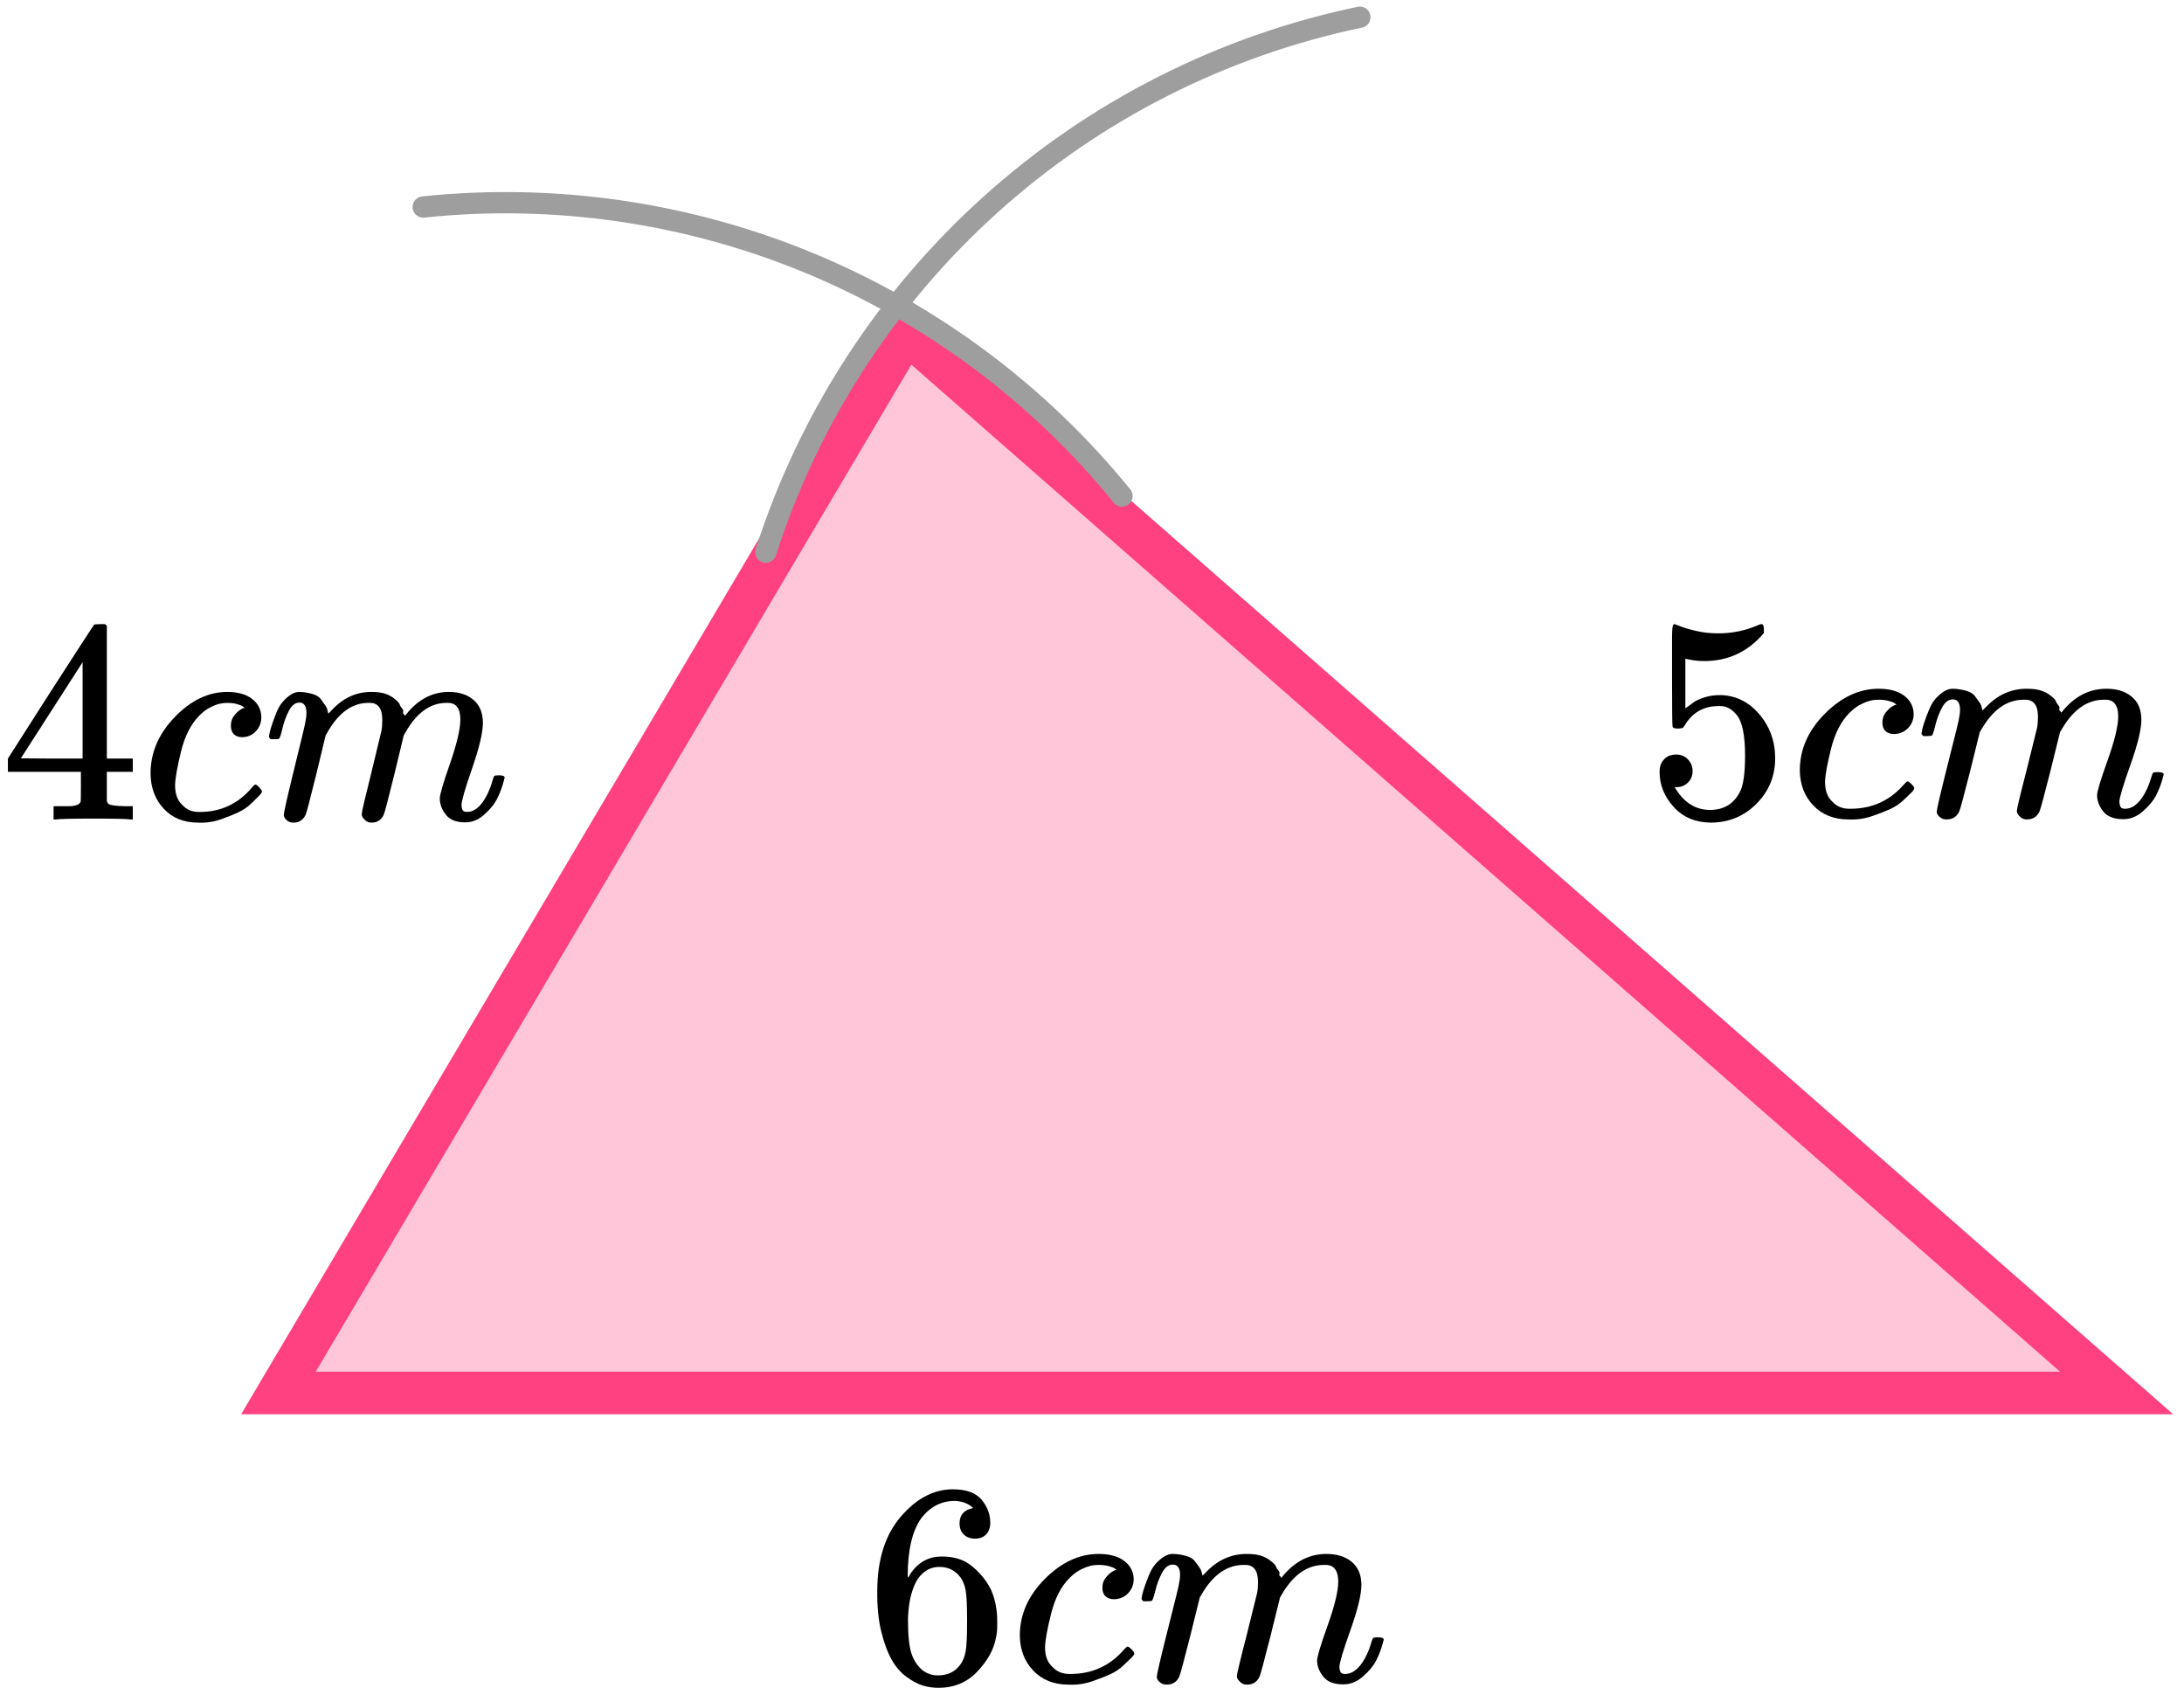 <?xml version="1.0" encoding="UTF-8"?> <svg xmlns="http://www.w3.org/2000/svg" width="154" height="119" viewBox="0 0 154 119" fill="none"><path d="M65.251 24.583L63.891 23.391L62.971 24.947L20.971 95.947L19.632 98.211H22.262H145.262H149.249L146.25 95.583L65.251 24.583Z" fill="#FF4081" fill-opacity="0.3" stroke="#FF4081" stroke-width="3"></path><path d="M54 38.929C57.024 29.501 62.494 21.043 69.852 14.418C77.21 7.792 86.194 3.236 95.886 1.214" stroke="#9E9E9E" stroke-width="1.5" stroke-linecap="round"></path><path d="M79.115 34.971C73.243 27.746 65.663 22.1 57.06 18.542C48.457 14.984 39.103 13.627 29.843 14.594" stroke="#9E9E9E" stroke-width="1.5" stroke-linecap="round"></path><g clip-path="url(#clip0)"><path d="M9.184 57.775C8.945 57.735 8.091 57.714 6.62 57.714C5.082 57.714 4.194 57.735 3.956 57.775H3.777V56.84H4.393C4.658 56.84 4.837 56.84 4.93 56.84C5.023 56.84 5.135 56.826 5.268 56.799C5.4 56.772 5.493 56.738 5.546 56.697C5.599 56.657 5.646 56.602 5.685 56.535C5.699 56.507 5.705 56.141 5.705 55.436V54.419H0.557V53.483L3.558 48.784C5.586 45.638 6.613 44.058 6.639 44.045C6.666 44.018 6.805 44.004 7.057 44.004H7.415L7.534 44.126V53.483H9.363V54.419H7.534V55.456C7.534 56.012 7.534 56.338 7.534 56.433C7.534 56.528 7.574 56.609 7.653 56.677C7.759 56.772 8.137 56.826 8.786 56.84H9.363V57.775H9.184ZM5.824 53.483V46.689L1.471 53.463L3.638 53.483H5.824Z" fill="black"></path><path d="M10.615 54.54C10.615 53.062 11.185 51.733 12.325 50.553C13.464 49.374 14.697 48.784 16.022 48.784C16.764 48.784 17.347 48.946 17.771 49.272C18.196 49.597 18.414 50.025 18.427 50.553C18.427 50.947 18.302 51.279 18.05 51.55C17.798 51.821 17.48 51.964 17.096 51.977C16.844 51.977 16.645 51.91 16.499 51.774C16.354 51.638 16.281 51.435 16.281 51.164C16.281 50.892 16.354 50.662 16.499 50.472C16.645 50.282 16.791 50.14 16.937 50.045C17.082 49.95 17.175 49.909 17.215 49.923H17.235C17.235 49.896 17.195 49.855 17.116 49.801C17.036 49.746 16.897 49.692 16.698 49.638C16.499 49.584 16.274 49.557 16.022 49.557C15.625 49.557 15.247 49.652 14.889 49.842C14.611 49.964 14.326 50.174 14.034 50.472C13.451 51.069 13.027 51.91 12.762 52.994C12.497 54.079 12.358 54.866 12.345 55.354C12.345 55.978 12.517 56.446 12.861 56.758C13.153 57.083 13.537 57.246 14.014 57.246H14.094C15.578 57.246 16.804 56.669 17.771 55.517C17.891 55.381 17.97 55.313 18.01 55.313C18.063 55.313 18.149 55.374 18.268 55.496C18.388 55.618 18.454 55.713 18.467 55.781C18.48 55.849 18.421 55.951 18.288 56.086C18.156 56.222 17.964 56.412 17.712 56.656C17.46 56.9 17.162 57.103 16.817 57.266C16.473 57.429 16.049 57.598 15.545 57.775C15.041 57.951 14.511 58.026 13.955 57.998C12.961 57.998 12.159 57.673 11.55 57.022C10.94 56.371 10.629 55.544 10.615 54.54Z" fill="black"></path><path d="M18.965 51.936C18.978 51.855 18.998 51.746 19.024 51.611C19.051 51.475 19.131 51.218 19.263 50.838C19.395 50.458 19.528 50.139 19.661 49.882C19.793 49.624 20.005 49.373 20.297 49.129C20.588 48.885 20.88 48.77 21.171 48.783C21.463 48.797 21.748 48.844 22.026 48.926C22.304 49.007 22.503 49.129 22.622 49.292C22.742 49.455 22.848 49.604 22.941 49.739C23.033 49.875 23.086 50.004 23.1 50.126L23.139 50.268C23.139 50.295 23.146 50.309 23.159 50.309L23.378 50.085C24.173 49.217 25.107 48.783 26.181 48.783C26.406 48.783 26.611 48.797 26.797 48.824C26.983 48.851 27.155 48.898 27.314 48.966C27.473 49.034 27.599 49.102 27.692 49.17C27.784 49.238 27.884 49.319 27.99 49.414C28.096 49.509 28.162 49.597 28.189 49.678C28.215 49.76 28.268 49.848 28.348 49.943C28.427 50.038 28.453 50.119 28.427 50.187C28.401 50.255 28.42 50.316 28.487 50.37C28.553 50.424 28.566 50.472 28.526 50.512L28.685 50.309C29.52 49.292 30.508 48.783 31.647 48.783C32.363 48.783 32.939 48.966 33.377 49.333C33.814 49.699 34.039 50.234 34.053 50.94C34.053 51.631 33.801 52.702 33.297 54.154C32.794 55.605 32.542 56.472 32.542 56.757C32.555 56.947 32.588 57.076 32.641 57.144C32.694 57.212 32.794 57.245 32.939 57.245C33.31 57.245 33.655 57.042 33.973 56.635C34.291 56.228 34.55 55.672 34.748 54.967C34.788 54.818 34.828 54.73 34.868 54.703C34.907 54.676 35.013 54.662 35.186 54.662C35.451 54.662 35.583 54.716 35.583 54.825C35.583 54.838 35.557 54.94 35.504 55.13C35.398 55.523 35.252 55.91 35.066 56.289C34.881 56.669 34.576 57.049 34.152 57.428C33.728 57.808 33.271 57.991 32.78 57.978C32.158 57.978 31.707 57.795 31.429 57.428C31.15 57.062 31.011 56.683 31.011 56.289C31.011 56.032 31.25 55.218 31.727 53.848C32.204 52.479 32.449 51.448 32.462 50.756C32.462 49.956 32.171 49.556 31.588 49.556H31.488C30.349 49.556 29.388 50.241 28.606 51.611L28.467 51.855L27.811 54.581C27.373 56.357 27.122 57.313 27.055 57.449C26.883 57.815 26.598 57.998 26.201 57.998C26.028 57.998 25.889 57.951 25.783 57.856C25.677 57.761 25.604 57.679 25.564 57.612C25.525 57.544 25.505 57.476 25.505 57.408C25.505 57.259 25.73 56.289 26.181 54.499L26.896 51.529C26.936 51.326 26.956 51.068 26.956 50.756C26.956 49.956 26.665 49.556 26.081 49.556H25.982C24.842 49.556 23.881 50.241 23.1 51.611L22.96 51.855L22.304 54.581C21.867 56.357 21.615 57.313 21.549 57.449C21.377 57.815 21.092 57.998 20.694 57.998C20.522 57.998 20.383 57.957 20.277 57.876C20.171 57.795 20.098 57.713 20.058 57.632C20.018 57.55 20.005 57.483 20.018 57.428C20.018 57.252 20.27 56.14 20.774 54.092C21.291 52.004 21.549 50.912 21.549 50.817C21.589 50.614 21.609 50.431 21.609 50.268C21.609 49.78 21.443 49.536 21.112 49.536C20.82 49.536 20.575 49.726 20.376 50.105C20.177 50.485 20.025 50.899 19.919 51.346C19.813 51.794 19.733 52.038 19.68 52.079C19.654 52.106 19.548 52.119 19.362 52.119H19.084C19.005 52.038 18.965 51.977 18.965 51.936Z" fill="black"></path></g><path d="M119.351 54.357C119.351 54.682 119.242 54.954 119.024 55.171C118.806 55.388 118.54 55.496 118.227 55.496H118.084C118.71 56.567 119.541 57.103 120.576 57.103C121.53 57.103 122.225 56.696 122.66 55.883C122.919 55.435 123.049 54.567 123.049 53.279C123.049 51.882 122.865 50.94 122.497 50.451C122.143 50.004 121.748 49.78 121.312 49.78H121.189C120.127 49.78 119.323 50.241 118.779 51.163C118.724 51.258 118.676 51.312 118.636 51.326C118.595 51.34 118.492 51.353 118.329 51.367C118.098 51.367 117.968 51.326 117.941 51.245C117.914 51.19 117.9 50.004 117.9 47.685V45.061C117.9 44.383 117.934 44.044 118.002 44.044C118.029 44.017 118.057 44.003 118.084 44.003C118.098 44.003 118.241 44.057 118.513 44.166C118.785 44.274 119.16 44.383 119.637 44.491C120.113 44.6 120.624 44.654 121.169 44.654C122.136 44.654 123.062 44.464 123.947 44.084C124.056 44.03 124.145 44.003 124.213 44.003C124.322 44.003 124.377 44.125 124.377 44.369V44.634C123.26 45.949 121.864 46.607 120.188 46.607C119.766 46.607 119.385 46.566 119.044 46.485L118.84 46.444V49.943C119.099 49.753 119.303 49.604 119.453 49.495C119.603 49.387 119.848 49.278 120.188 49.17C120.529 49.061 120.876 49.007 121.23 49.007C122.333 49.007 123.266 49.448 124.029 50.329C124.792 51.211 125.173 52.255 125.173 53.462C125.173 54.709 124.737 55.774 123.866 56.656C122.994 57.537 121.932 57.984 120.679 57.998C119.575 57.998 118.69 57.632 118.023 56.9C117.355 56.167 117.021 55.34 117.021 54.418C117.021 54.092 117.096 53.835 117.246 53.645C117.396 53.455 117.553 53.333 117.716 53.279C117.88 53.224 118.036 53.197 118.186 53.197C118.527 53.197 118.806 53.313 119.024 53.543C119.242 53.774 119.351 54.045 119.351 54.357Z" fill="black"></path><path d="M126.91 54.316C126.91 52.838 127.496 51.509 128.667 50.329C129.839 49.149 131.105 48.559 132.467 48.559C133.23 48.559 133.829 48.722 134.265 49.047C134.701 49.373 134.926 49.8 134.939 50.329C134.939 50.722 134.81 51.054 134.551 51.326C134.292 51.597 133.966 51.739 133.571 51.753C133.312 51.753 133.107 51.685 132.958 51.549C132.808 51.414 132.733 51.21 132.733 50.939C132.733 50.668 132.808 50.437 132.958 50.247C133.107 50.058 133.257 49.915 133.407 49.82C133.557 49.725 133.652 49.685 133.693 49.698H133.714C133.714 49.671 133.673 49.63 133.591 49.576C133.509 49.522 133.366 49.468 133.162 49.413C132.958 49.359 132.726 49.332 132.467 49.332C132.059 49.332 131.671 49.427 131.303 49.617C131.017 49.739 130.724 49.949 130.424 50.247C129.825 50.844 129.389 51.685 129.117 52.77C128.844 53.855 128.701 54.641 128.688 55.13C128.688 55.753 128.865 56.221 129.219 56.533C129.518 56.858 129.913 57.021 130.404 57.021H130.486C132.011 57.021 133.271 56.445 134.265 55.292C134.388 55.157 134.47 55.089 134.51 55.089C134.565 55.089 134.653 55.15 134.776 55.272C134.899 55.394 134.967 55.489 134.98 55.557C134.994 55.624 134.933 55.726 134.796 55.862C134.66 55.997 134.463 56.187 134.204 56.431C133.945 56.675 133.639 56.879 133.285 57.042C132.93 57.204 132.495 57.374 131.977 57.55C131.459 57.726 130.915 57.801 130.343 57.774C129.321 57.774 128.497 57.448 127.87 56.797C127.244 56.147 126.924 55.319 126.91 54.316Z" fill="black"></path><path d="M135.49 51.712C135.504 51.63 135.524 51.522 135.552 51.386C135.579 51.251 135.66 50.993 135.797 50.613C135.933 50.233 136.069 49.915 136.205 49.657C136.342 49.399 136.559 49.149 136.859 48.904C137.159 48.66 137.458 48.545 137.758 48.559C138.058 48.572 138.351 48.62 138.637 48.701C138.923 48.782 139.127 48.904 139.249 49.067C139.372 49.23 139.481 49.379 139.576 49.515C139.672 49.65 139.726 49.779 139.74 49.901L139.781 50.044C139.781 50.071 139.787 50.084 139.801 50.084L140.026 49.861C140.843 48.993 141.803 48.559 142.907 48.559C143.138 48.559 143.349 48.572 143.54 48.599C143.731 48.627 143.908 48.674 144.071 48.742C144.235 48.809 144.364 48.877 144.459 48.945C144.555 49.013 144.657 49.094 144.766 49.189C144.875 49.284 144.943 49.372 144.97 49.454C144.997 49.535 145.052 49.623 145.134 49.718C145.215 49.813 145.242 49.894 145.215 49.962C145.188 50.03 145.208 50.091 145.277 50.145C145.345 50.2 145.358 50.247 145.317 50.288L145.481 50.084C146.339 49.067 147.354 48.559 148.525 48.559C149.261 48.559 149.853 48.742 150.302 49.108C150.752 49.474 150.984 50.01 150.997 50.715C150.997 51.407 150.738 52.478 150.221 53.929C149.703 55.38 149.444 56.248 149.444 56.533C149.458 56.722 149.492 56.851 149.547 56.919C149.601 56.987 149.703 57.021 149.853 57.021C150.234 57.021 150.589 56.817 150.915 56.41C151.242 56.004 151.508 55.448 151.712 54.742C151.753 54.593 151.794 54.505 151.835 54.478C151.876 54.451 151.985 54.437 152.162 54.437C152.434 54.437 152.57 54.492 152.57 54.6C152.57 54.614 152.543 54.715 152.489 54.905C152.38 55.298 152.23 55.685 152.039 56.065C151.848 56.444 151.535 56.824 151.099 57.204C150.663 57.584 150.194 57.767 149.69 57.753C149.049 57.753 148.586 57.57 148.3 57.204C148.014 56.838 147.871 56.458 147.871 56.065C147.871 55.807 148.116 54.993 148.607 53.624C149.097 52.254 149.349 51.223 149.363 50.532C149.363 49.732 149.063 49.332 148.464 49.332H148.362C147.19 49.332 146.203 50.017 145.399 51.386L145.256 51.63L144.582 54.356C144.132 56.133 143.874 57.089 143.806 57.224C143.628 57.59 143.336 57.773 142.927 57.773C142.75 57.773 142.607 57.726 142.498 57.631C142.389 57.536 142.314 57.455 142.273 57.387C142.232 57.319 142.212 57.251 142.212 57.184C142.212 57.034 142.443 56.065 142.907 54.275L143.642 51.305C143.683 51.101 143.703 50.844 143.703 50.532C143.703 49.732 143.404 49.332 142.804 49.332H142.702C141.531 49.332 140.543 50.017 139.74 51.386L139.597 51.63L138.923 54.356C138.473 56.133 138.214 57.089 138.146 57.224C137.969 57.59 137.676 57.773 137.268 57.773C137.091 57.773 136.948 57.733 136.839 57.651C136.73 57.57 136.655 57.489 136.614 57.407C136.573 57.326 136.559 57.258 136.573 57.204C136.573 57.028 136.832 55.916 137.349 53.868C137.881 51.779 138.146 50.688 138.146 50.593C138.187 50.389 138.208 50.206 138.208 50.044C138.208 49.555 138.037 49.311 137.697 49.311C137.397 49.311 137.145 49.501 136.941 49.881C136.737 50.261 136.58 50.674 136.471 51.122C136.362 51.569 136.28 51.813 136.226 51.854C136.198 51.881 136.09 51.895 135.899 51.895H135.613C135.531 51.813 135.49 51.752 135.49 51.712Z" fill="black"></path><path d="M61.859 112.184C61.859 109.973 62.41 108.224 63.514 106.935C64.617 105.647 65.843 105.003 67.191 105.003C68.131 105.003 68.805 105.247 69.214 105.735C69.622 106.223 69.827 106.766 69.827 107.363C69.827 107.702 69.731 107.973 69.541 108.176C69.35 108.38 69.084 108.481 68.744 108.481C68.431 108.481 68.172 108.386 67.968 108.197C67.763 108.007 67.661 107.742 67.661 107.403C67.661 106.807 67.981 106.447 68.621 106.325C68.322 106.027 67.899 105.857 67.355 105.817C66.388 105.817 65.591 106.223 64.964 107.037C64.324 107.932 64.004 109.302 64.004 111.146L64.024 111.228C64.093 111.146 64.147 111.058 64.188 110.963C64.746 110.149 65.475 109.743 66.374 109.743H66.456C67.082 109.743 67.634 109.871 68.111 110.129C68.437 110.319 68.764 110.59 69.091 110.943C69.418 111.295 69.684 111.682 69.888 112.102C70.174 112.767 70.317 113.492 70.317 114.279V114.645C70.317 114.957 70.283 115.248 70.215 115.52C70.065 116.32 69.629 117.099 68.907 117.859C68.185 118.618 67.273 118.998 66.17 118.998C65.788 118.998 65.421 118.944 65.066 118.835C64.712 118.727 64.331 118.523 63.922 118.225C63.514 117.927 63.166 117.527 62.88 117.025C62.594 116.523 62.349 115.865 62.145 115.052C61.94 114.238 61.845 113.282 61.859 112.184ZM66.251 110.475C65.843 110.475 65.489 110.59 65.189 110.821C64.889 111.051 64.658 111.356 64.494 111.736C64.331 112.116 64.215 112.502 64.147 112.896C64.079 113.289 64.038 113.709 64.024 114.157C64.024 115.282 64.106 116.089 64.269 116.577C64.433 117.066 64.692 117.459 65.046 117.757C65.373 118.001 65.734 118.123 66.129 118.123C66.823 118.123 67.355 117.866 67.722 117.35C67.899 117.106 68.022 116.801 68.09 116.435C68.158 116.069 68.192 115.357 68.192 114.299C68.192 113.214 68.158 112.489 68.09 112.123C68.022 111.756 67.899 111.451 67.722 111.207C67.355 110.719 66.864 110.475 66.251 110.475Z" fill="black"></path><path d="M71.91 115.316C71.91 113.838 72.496 112.509 73.667 111.329C74.839 110.149 76.105 109.559 77.467 109.559C78.23 109.559 78.829 109.722 79.265 110.047C79.701 110.373 79.926 110.8 79.939 111.329C79.939 111.722 79.81 112.054 79.551 112.326C79.293 112.597 78.966 112.739 78.571 112.753C78.312 112.753 78.108 112.685 77.958 112.549C77.808 112.414 77.733 112.21 77.733 111.939C77.733 111.668 77.808 111.437 77.958 111.247C78.108 111.058 78.257 110.915 78.407 110.82C78.557 110.725 78.652 110.685 78.693 110.698H78.714C78.714 110.671 78.673 110.63 78.591 110.576C78.509 110.522 78.366 110.468 78.162 110.413C77.958 110.359 77.726 110.332 77.467 110.332C77.059 110.332 76.671 110.427 76.303 110.617C76.017 110.739 75.724 110.949 75.424 111.247C74.825 111.844 74.389 112.685 74.117 113.77C73.844 114.855 73.701 115.641 73.688 116.129C73.688 116.753 73.865 117.221 74.219 117.533C74.519 117.858 74.913 118.021 75.404 118.021H75.486C77.011 118.021 78.271 117.445 79.265 116.292C79.388 116.157 79.469 116.089 79.51 116.089C79.565 116.089 79.653 116.15 79.776 116.272C79.899 116.394 79.967 116.489 79.98 116.557C79.994 116.624 79.933 116.726 79.796 116.862C79.66 116.997 79.463 117.187 79.204 117.431C78.945 117.675 78.639 117.879 78.284 118.042C77.93 118.204 77.495 118.374 76.977 118.55C76.459 118.726 75.915 118.801 75.343 118.774C74.321 118.774 73.497 118.448 72.87 117.797C72.244 117.147 71.924 116.319 71.91 115.316Z" fill="black"></path><path d="M80.492 112.712C80.506 112.63 80.526 112.522 80.553 112.386C80.581 112.251 80.662 111.993 80.799 111.613C80.935 111.233 81.071 110.915 81.207 110.657C81.344 110.399 81.561 110.149 81.861 109.904C82.161 109.66 82.46 109.545 82.76 109.559C83.06 109.572 83.353 109.62 83.638 109.701C83.924 109.782 84.129 109.904 84.251 110.067C84.374 110.23 84.483 110.379 84.578 110.515C84.674 110.65 84.728 110.779 84.742 110.901L84.783 111.044C84.783 111.071 84.789 111.084 84.803 111.084L85.028 110.861C85.845 109.993 86.805 109.559 87.909 109.559C88.14 109.559 88.351 109.572 88.542 109.599C88.733 109.626 88.91 109.674 89.073 109.742C89.237 109.81 89.366 109.877 89.461 109.945C89.557 110.013 89.659 110.094 89.768 110.189C89.877 110.284 89.945 110.372 89.972 110.454C89.999 110.535 90.054 110.623 90.135 110.718C90.217 110.813 90.244 110.894 90.217 110.962C90.19 111.03 90.21 111.091 90.278 111.145C90.347 111.2 90.36 111.247 90.319 111.288L90.483 111.084C91.341 110.067 92.356 109.559 93.527 109.559C94.263 109.559 94.855 109.742 95.304 110.108C95.754 110.474 95.986 111.01 95.999 111.715C95.999 112.406 95.74 113.478 95.223 114.929C94.705 116.38 94.446 117.248 94.446 117.533C94.46 117.722 94.494 117.851 94.549 117.919C94.603 117.987 94.705 118.021 94.855 118.021C95.236 118.021 95.591 117.817 95.917 117.411C96.244 117.004 96.51 116.448 96.714 115.743C96.755 115.593 96.796 115.505 96.837 115.478C96.878 115.451 96.987 115.437 97.164 115.437C97.436 115.437 97.572 115.492 97.572 115.6C97.572 115.614 97.545 115.715 97.49 115.905C97.382 116.299 97.232 116.685 97.041 117.065C96.85 117.444 96.537 117.824 96.101 118.204C95.665 118.584 95.195 118.767 94.692 118.753C94.051 118.753 93.588 118.57 93.302 118.204C93.016 117.838 92.873 117.458 92.873 117.065C92.873 116.807 93.118 115.993 93.609 114.624C94.099 113.254 94.351 112.223 94.365 111.532C94.365 110.732 94.065 110.332 93.466 110.332H93.364C92.192 110.332 91.205 111.016 90.401 112.386L90.258 112.63L89.584 115.356C89.134 117.133 88.876 118.089 88.808 118.224C88.63 118.59 88.338 118.773 87.929 118.773C87.752 118.773 87.609 118.726 87.5 118.631C87.391 118.536 87.316 118.455 87.275 118.387C87.234 118.319 87.214 118.251 87.214 118.184C87.214 118.034 87.445 117.065 87.909 115.275L88.644 112.305C88.685 112.101 88.705 111.844 88.705 111.532C88.705 110.732 88.406 110.332 87.806 110.332H87.704C86.533 110.332 85.545 111.016 84.742 112.386L84.599 112.63L83.924 115.356C83.475 117.133 83.216 118.089 83.148 118.224C82.971 118.59 82.678 118.773 82.27 118.773C82.093 118.773 81.95 118.733 81.841 118.651C81.732 118.57 81.657 118.489 81.616 118.407C81.575 118.326 81.561 118.258 81.575 118.204C81.575 118.028 81.834 116.916 82.351 114.868C82.883 112.779 83.148 111.688 83.148 111.593C83.189 111.389 83.21 111.206 83.21 111.044C83.21 110.555 83.039 110.311 82.699 110.311C82.399 110.311 82.147 110.501 81.943 110.881C81.739 111.261 81.582 111.674 81.473 112.122C81.364 112.569 81.282 112.813 81.228 112.854C81.201 112.881 81.091 112.895 80.901 112.895H80.615C80.533 112.813 80.492 112.752 80.492 112.712Z" fill="black"></path><defs><clipPath id="clip0"><rect width="36" height="14" fill="white" transform="translate(0 44)"></rect></clipPath></defs></svg> 